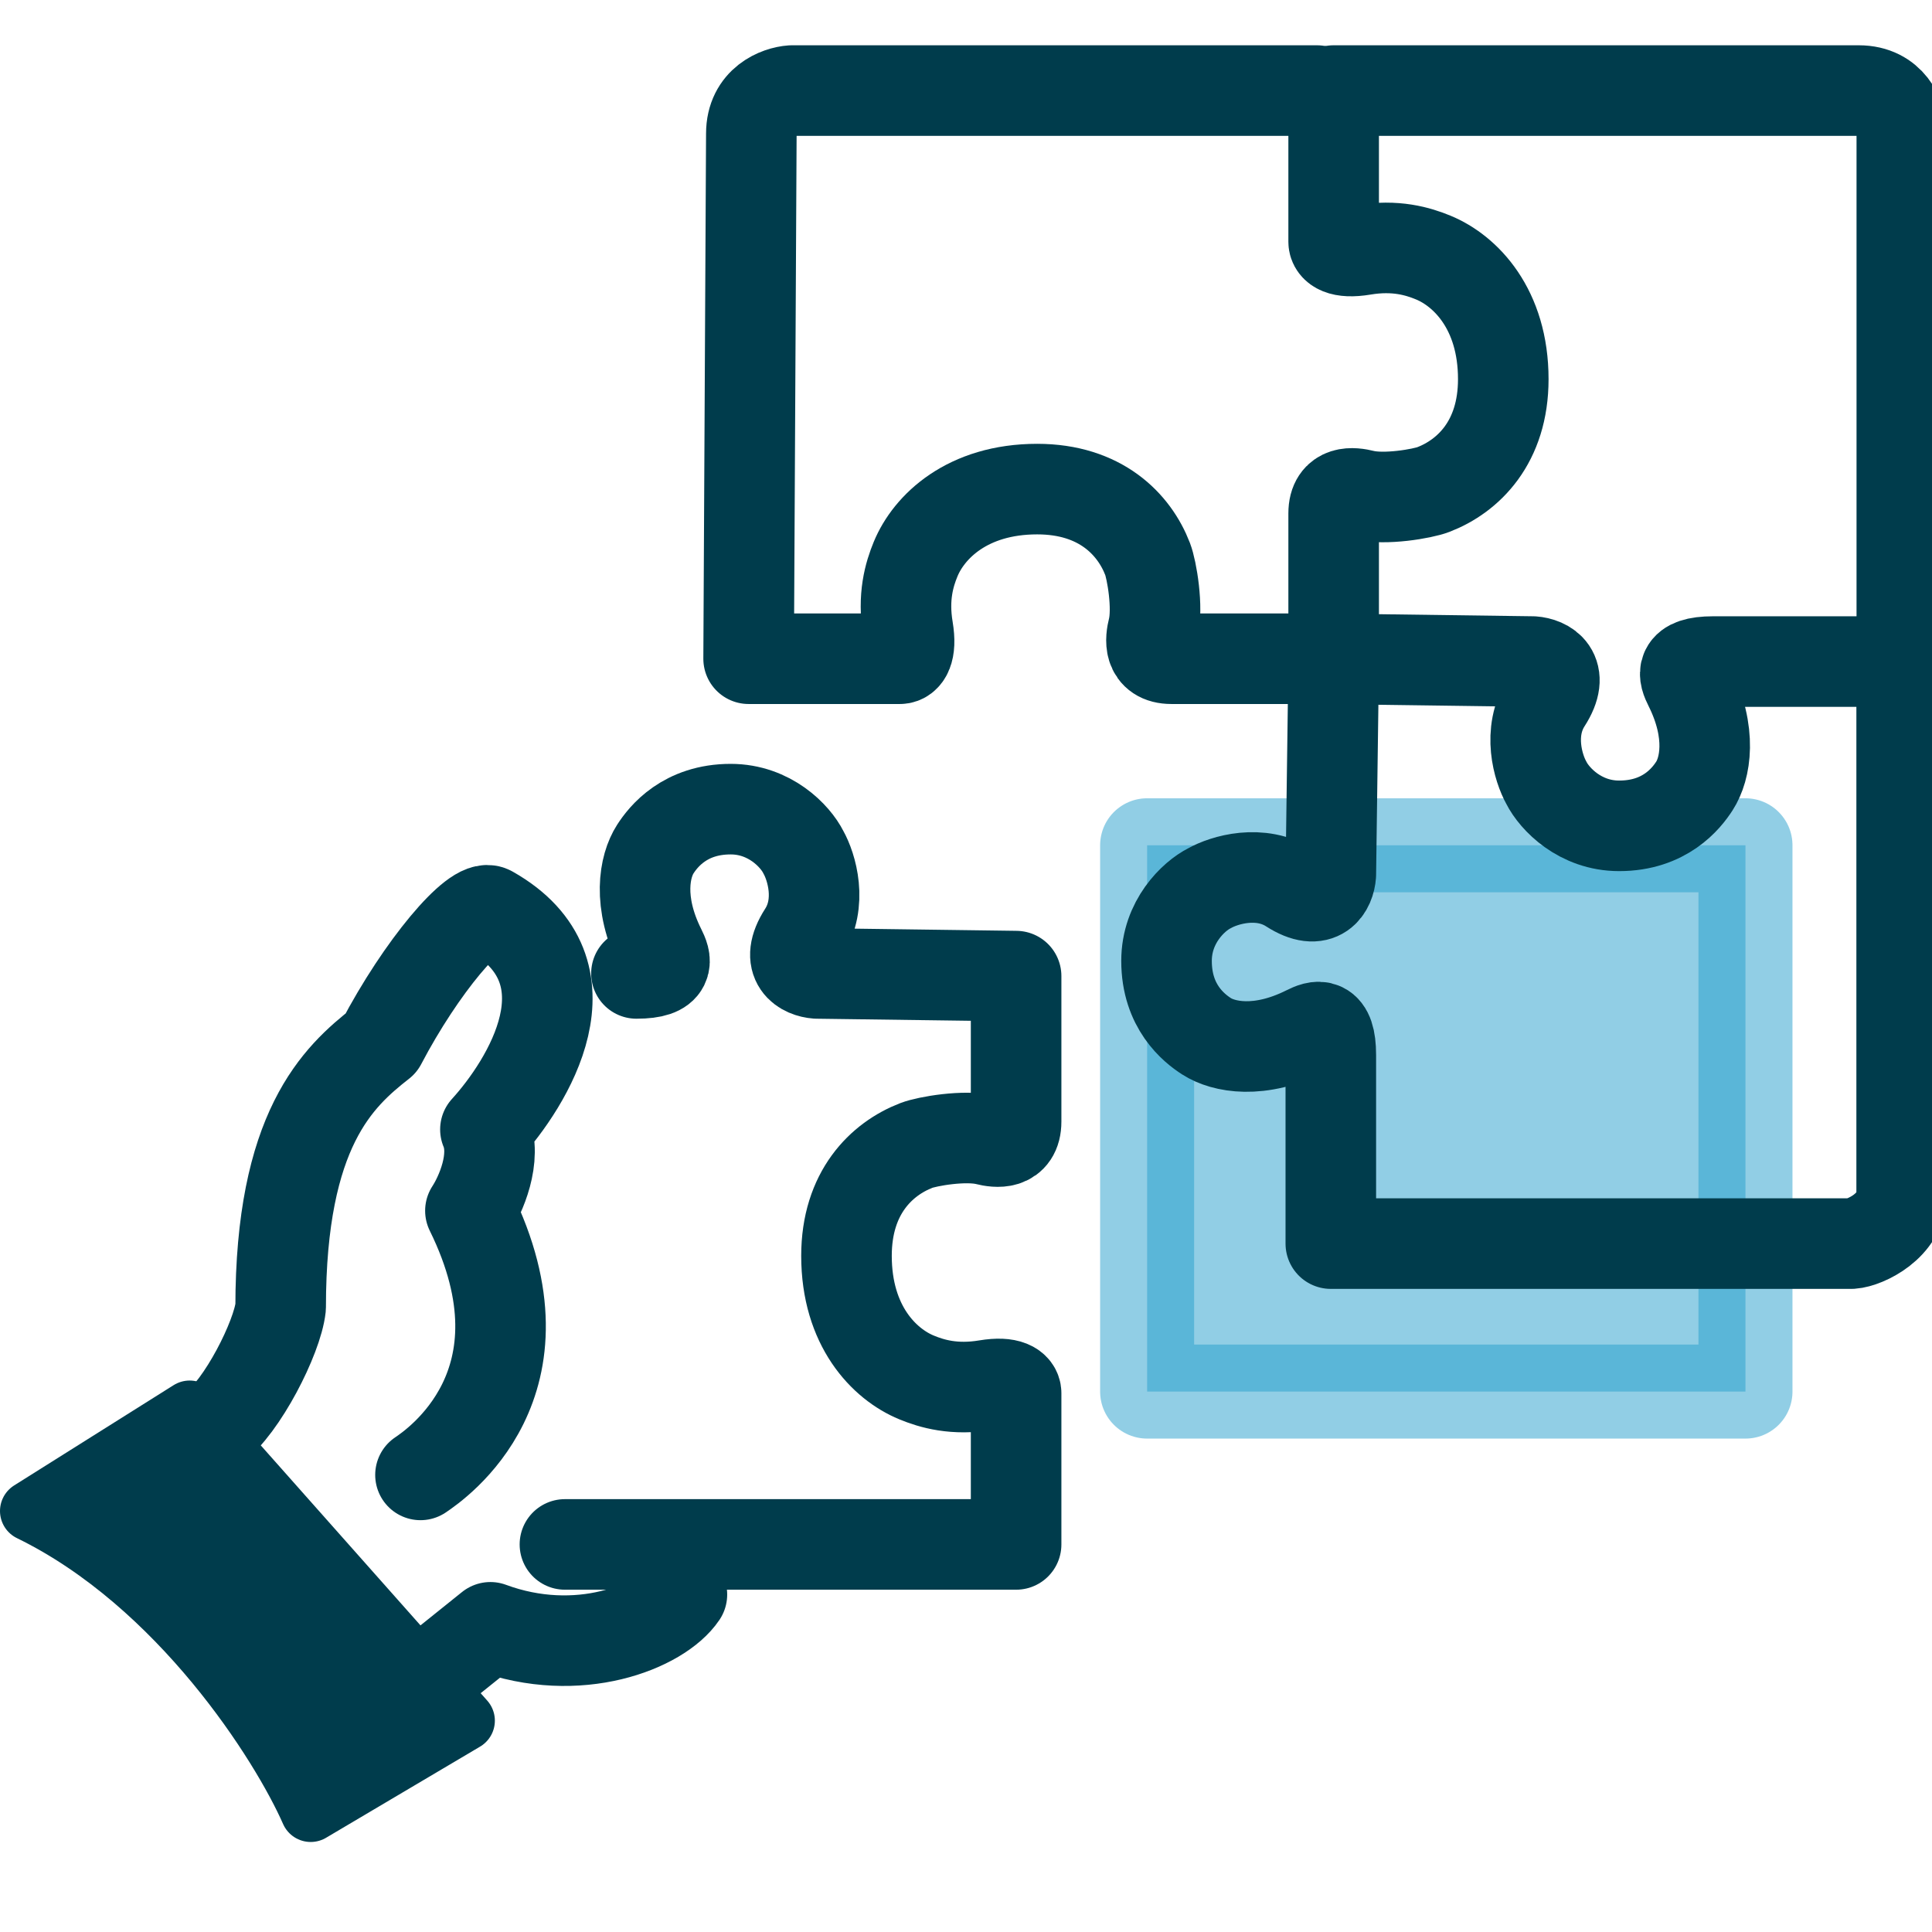 <svg xmlns="http://www.w3.org/2000/svg" width="64" height="64" viewBox="0 0 64 64" fill="none"><g clip-path="url(#clip0_486_2968)"><rect opacity="0.5" x="38" y="46.098" width="18.097" height="19.821" transform="rotate(-90 38 46.098)" fill="#259FCD" stroke="#259FCD" stroke-width="3.114" stroke-linecap="round" stroke-linejoin="round"></rect><path d="M63 4.339L63 21.736L63 21.915L56.756 21.915C55.596 21.915 55.781 22.375 55.953 22.718C56.738 24.288 56.488 25.477 56.132 26.032C55.864 26.449 55.15 27.358 53.634 27.357C52.342 27.357 51.493 26.465 51.225 25.93C50.958 25.454 50.583 24.253 51.225 23.253C51.868 22.254 51.196 21.945 50.779 21.915L44.179 21.826L44.179 17.008C44.179 16.223 44.837 16.316 45.16 16.397C45.873 16.575 47.131 16.352 47.479 16.218C48.639 15.772 49.798 14.65 49.798 12.56C49.798 10.241 48.549 8.973 47.479 8.532C46.974 8.324 46.23 8.099 45.16 8.278C44.402 8.404 44.179 8.188 44.179 8.01L44.179 3L61.573 3C62.643 3 62.97 3.892 63 4.339Z" stroke="#003C4C" stroke-width="3" stroke-linecap="round" stroke-linejoin="round"></path><path d="M18.714 51.161L33.66 51.161L33.66 46.151C33.66 45.973 33.437 45.757 32.679 45.883C31.609 46.062 30.865 45.837 30.36 45.629C29.289 45.188 28.041 43.921 28.041 41.601C28.041 39.511 29.2 38.389 30.36 37.943C30.707 37.809 31.965 37.586 32.679 37.764C33.002 37.845 33.66 37.938 33.66 37.153C33.66 36.368 33.66 33.614 33.66 32.335L27.059 32.246C26.643 32.216 25.971 31.907 26.613 30.908C27.256 29.909 26.881 28.707 26.613 28.231C26.346 27.696 25.497 26.804 24.205 26.804C22.689 26.804 21.975 27.712 21.707 28.129C21.351 28.684 21.101 29.873 21.886 31.443C22.057 31.787 22.242 32.246 21.083 32.246" stroke="#003C4C" stroke-width="3" stroke-linecap="round" stroke-linejoin="round"></path><path d="M43.625 3L26.227 3C25.781 3.03 24.889 3.357 24.889 4.427L24.799 21.821H29.809C29.988 21.821 30.203 21.598 30.077 20.84C29.898 19.77 30.123 19.026 30.331 18.521C30.772 17.451 32.04 16.202 34.359 16.202C36.449 16.202 37.571 17.361 38.017 18.521C38.151 18.869 38.374 20.127 38.196 20.84C38.115 21.163 38.022 21.821 38.807 21.821C39.592 21.821 42.346 21.821 43.625 21.821" stroke="#003C4C" stroke-width="3" stroke-linecap="round" stroke-linejoin="round"></path><path d="M62.995 22.375L62.995 39.536C62.995 40.606 61.781 41.167 61.335 41.196L44.264 41.196L44.085 41.196L44.085 34.952C44.085 33.793 43.626 33.978 43.282 34.149C41.712 34.934 40.523 34.685 39.968 34.328C39.551 34.06 38.642 33.347 38.643 31.83C38.643 30.538 39.535 29.689 40.07 29.422C40.546 29.154 41.747 28.779 42.747 29.422C43.746 30.064 44.055 29.392 44.085 28.976L44.174 22.375" stroke="#003C4C" stroke-width="3" stroke-linecap="round" stroke-linejoin="round"></path><path d="M13.929 48.858C14.425 48.522 18.396 45.829 15.583 40.108C15.914 39.603 16.477 38.358 16.08 37.415C17.458 35.901 19.821 32.2 16.245 30.179C15.749 29.899 13.948 32.03 12.625 34.554C11.191 35.676 9.297 37.415 9.297 43.305C9.187 44.315 8.015 46.613 7.089 47.286M22.589 52.822C21.872 53.888 19.157 54.984 16.245 53.907L14.839 55.036" stroke="#003C4C" stroke-width="3" stroke-linecap="round" stroke-linejoin="round"></path><path d="M15.393 56.999L6.283 46.732L1 50.054C5.956 52.469 9.32 57.804 10.292 60.018L15.393 56.999Z" fill="#003C4C" stroke="#003C4C" stroke-width="2" stroke-linecap="round" stroke-linejoin="round"></path></g><defs><clipPath id="clip0_486_2968"><rect width="64" height="64" fill="white"></rect></clipPath></defs></svg>